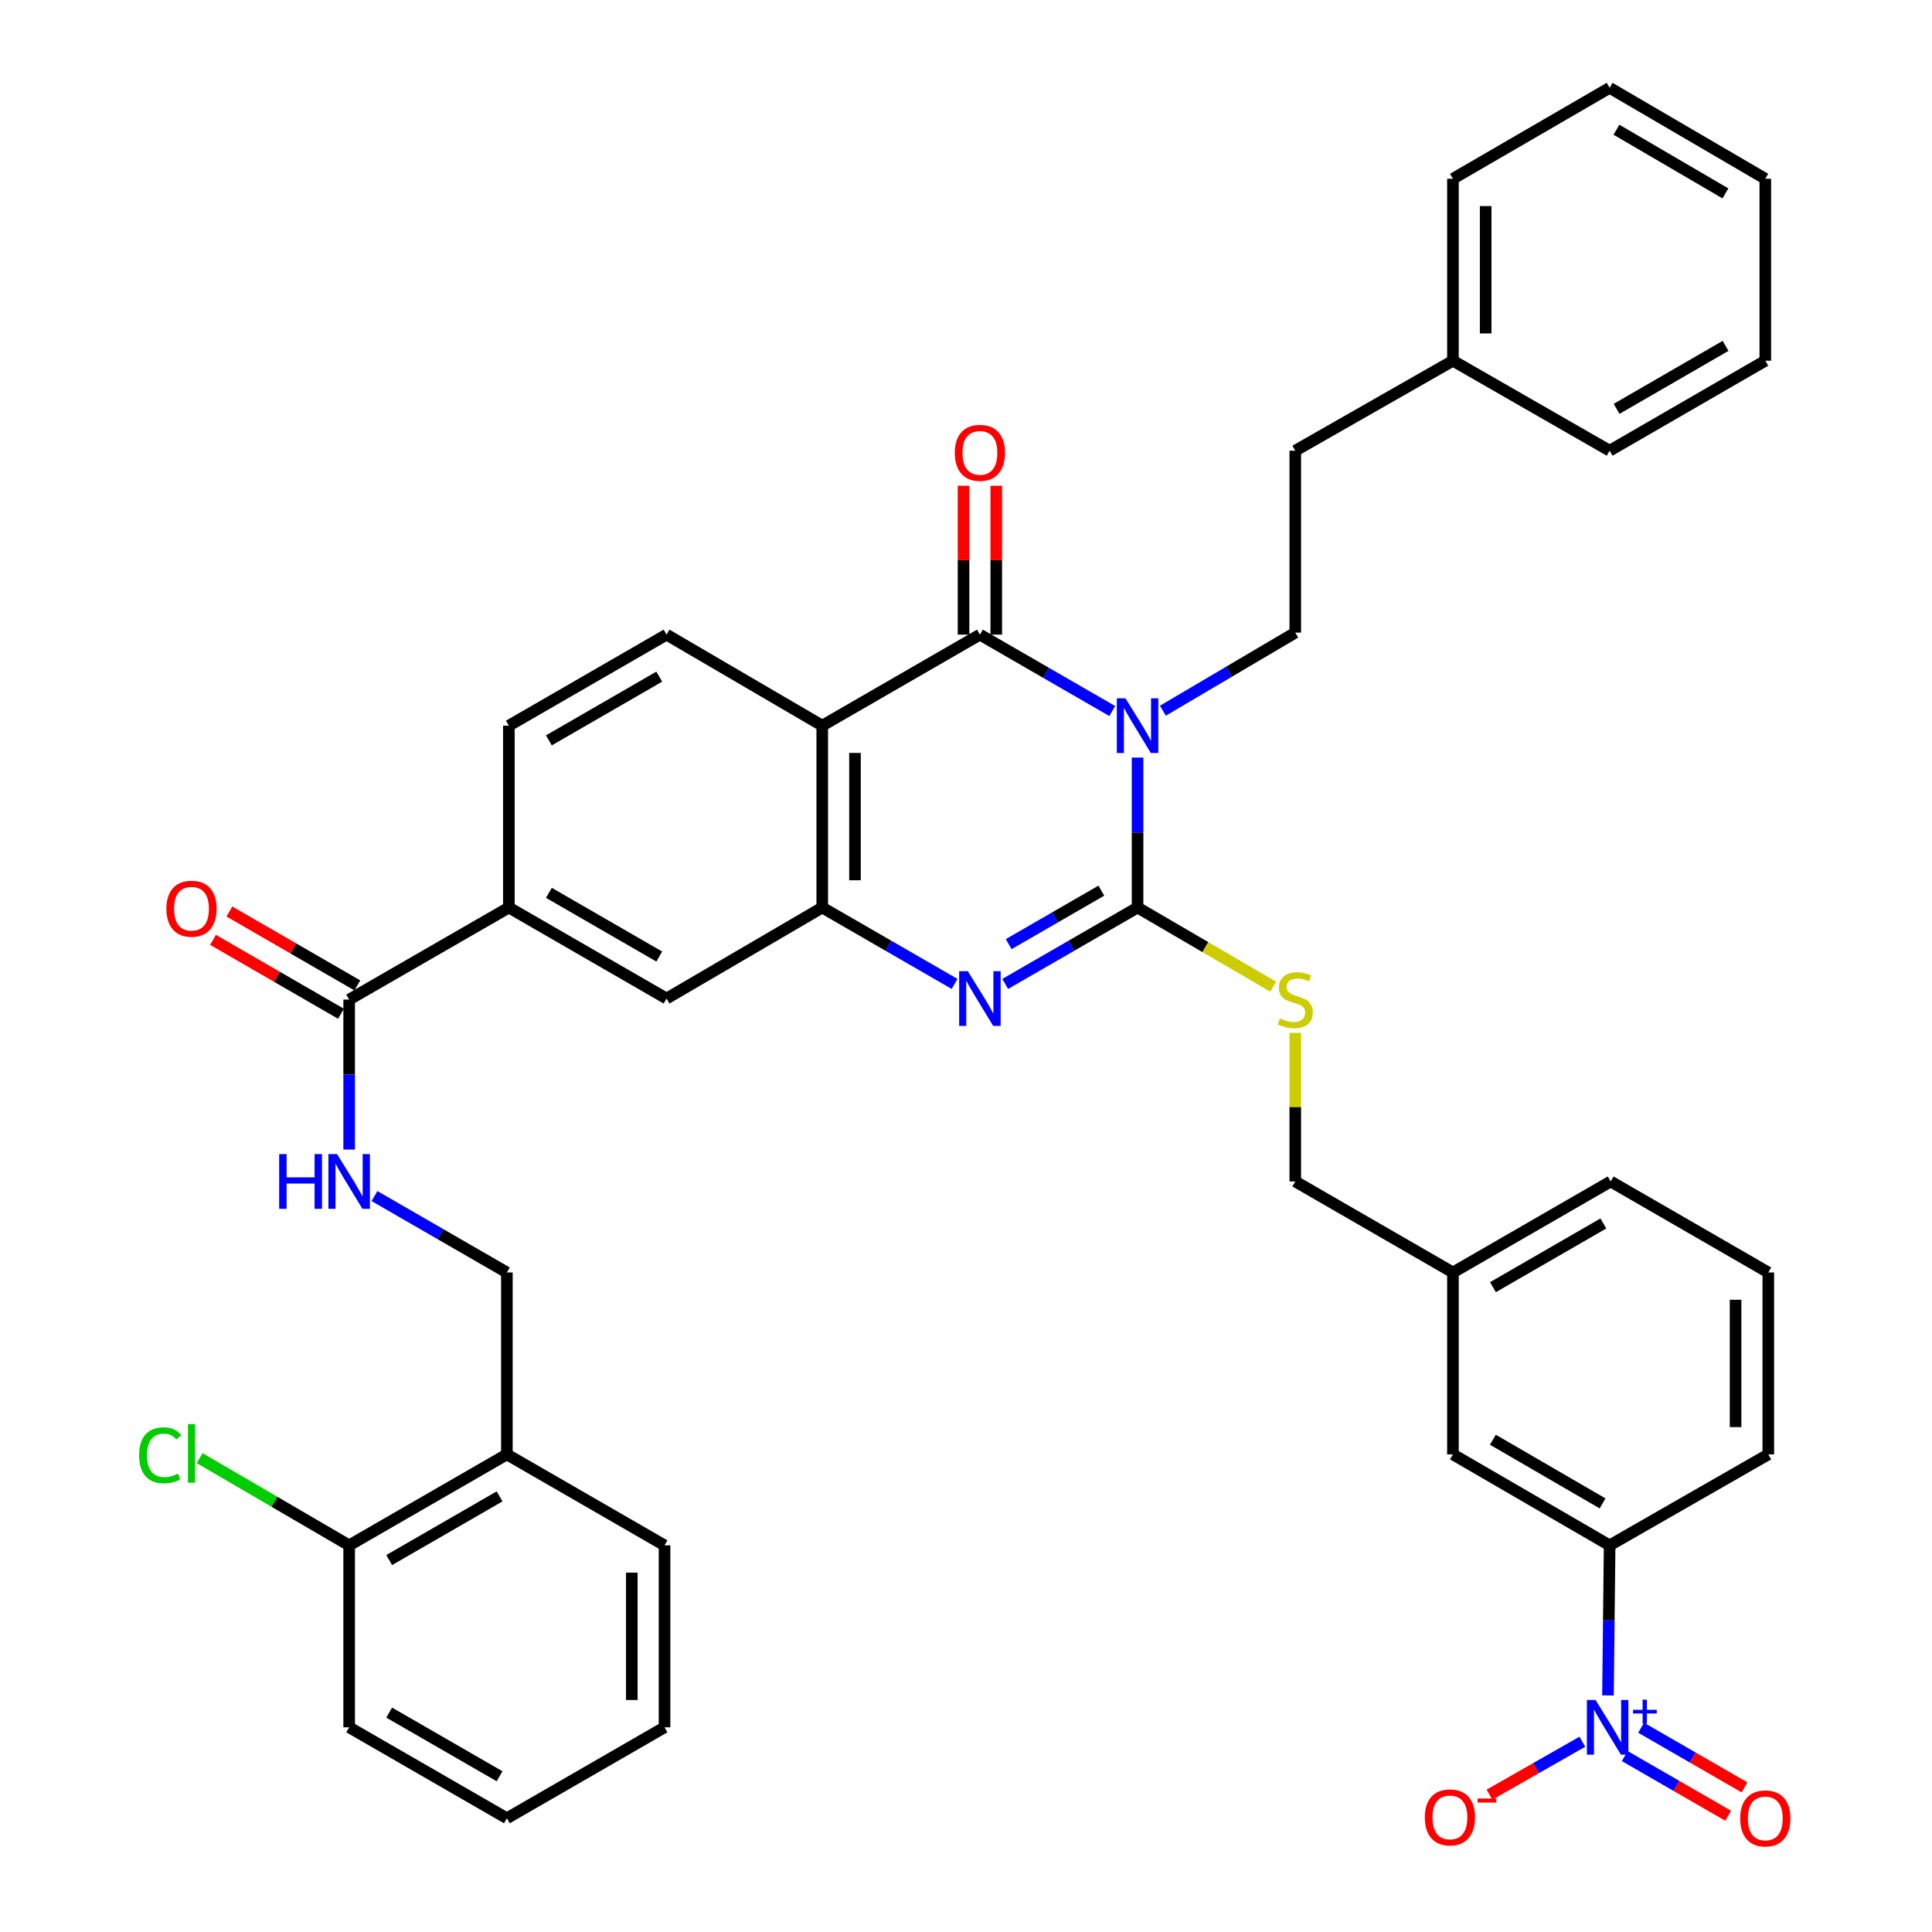 <?xml version='1.0' encoding='iso-8859-1'?>
<svg version='1.1' baseProfile='full'
              xmlns='http://www.w3.org/2000/svg'
                      xmlns:rdkit='http://www.rdkit.org/xml'
                      xmlns:xlink='http://www.w3.org/1999/xlink'
                  xml:space='preserve'
width='1000px' height='1000px' viewBox='0 0 1000 1000'>
<!-- END OF HEADER -->
<rect style='opacity:1.0;fill:#FFFFFF;stroke:none' width='1000' height='1000' x='0' y='0'> </rect>
<path class='bond-0' d='M 588.802,392.111 L 588.802,430.926' style='fill:none;fill-rule:evenodd;stroke:#0000FF;stroke-width:6px;stroke-linecap:butt;stroke-linejoin:miter;stroke-opacity:1' />
<path class='bond-0' d='M 588.802,430.926 L 588.802,469.74' style='fill:none;fill-rule:evenodd;stroke:#000000;stroke-width:6px;stroke-linecap:butt;stroke-linejoin:miter;stroke-opacity:1' />
<path class='bond-1' d='M 575.706,368.037 L 541.452,348.261' style='fill:none;fill-rule:evenodd;stroke:#0000FF;stroke-width:6px;stroke-linecap:butt;stroke-linejoin:miter;stroke-opacity:1' />
<path class='bond-1' d='M 541.452,348.261 L 507.198,328.484' style='fill:none;fill-rule:evenodd;stroke:#000000;stroke-width:6px;stroke-linecap:butt;stroke-linejoin:miter;stroke-opacity:1' />
<path class='bond-7' d='M 601.911,367.866 L 636.173,347.657' style='fill:none;fill-rule:evenodd;stroke:#0000FF;stroke-width:6px;stroke-linecap:butt;stroke-linejoin:miter;stroke-opacity:1' />
<path class='bond-7' d='M 636.173,347.657 L 670.434,327.449' style='fill:none;fill-rule:evenodd;stroke:#000000;stroke-width:6px;stroke-linecap:butt;stroke-linejoin:miter;stroke-opacity:1' />
<path class='bond-2' d='M 588.802,469.74 L 554.548,489.513' style='fill:none;fill-rule:evenodd;stroke:#000000;stroke-width:6px;stroke-linecap:butt;stroke-linejoin:miter;stroke-opacity:1' />
<path class='bond-2' d='M 554.548,489.513 L 520.294,509.285' style='fill:none;fill-rule:evenodd;stroke:#0000FF;stroke-width:6px;stroke-linecap:butt;stroke-linejoin:miter;stroke-opacity:1' />
<path class='bond-2' d='M 570.055,460.997 L 546.077,474.838' style='fill:none;fill-rule:evenodd;stroke:#000000;stroke-width:6px;stroke-linecap:butt;stroke-linejoin:miter;stroke-opacity:1' />
<path class='bond-2' d='M 546.077,474.838 L 522.099,488.679' style='fill:none;fill-rule:evenodd;stroke:#0000FF;stroke-width:6px;stroke-linecap:butt;stroke-linejoin:miter;stroke-opacity:1' />
<path class='bond-8' d='M 588.802,469.74 L 623.897,490.222' style='fill:none;fill-rule:evenodd;stroke:#000000;stroke-width:6px;stroke-linecap:butt;stroke-linejoin:miter;stroke-opacity:1' />
<path class='bond-8' d='M 623.897,490.222 L 658.991,510.703' style='fill:none;fill-rule:evenodd;stroke:#CCCC00;stroke-width:6px;stroke-linecap:butt;stroke-linejoin:miter;stroke-opacity:1' />
<path class='bond-3' d='M 507.198,328.484 L 425.594,375.598' style='fill:none;fill-rule:evenodd;stroke:#000000;stroke-width:6px;stroke-linecap:butt;stroke-linejoin:miter;stroke-opacity:1' />
<path class='bond-15' d='M 515.67,328.484 L 515.67,289.956' style='fill:none;fill-rule:evenodd;stroke:#000000;stroke-width:6px;stroke-linecap:butt;stroke-linejoin:miter;stroke-opacity:1' />
<path class='bond-15' d='M 515.67,289.956 L 515.67,251.428' style='fill:none;fill-rule:evenodd;stroke:#FF0000;stroke-width:6px;stroke-linecap:butt;stroke-linejoin:miter;stroke-opacity:1' />
<path class='bond-15' d='M 498.726,328.484 L 498.726,289.956' style='fill:none;fill-rule:evenodd;stroke:#000000;stroke-width:6px;stroke-linecap:butt;stroke-linejoin:miter;stroke-opacity:1' />
<path class='bond-15' d='M 498.726,289.956 L 498.726,251.428' style='fill:none;fill-rule:evenodd;stroke:#FF0000;stroke-width:6px;stroke-linecap:butt;stroke-linejoin:miter;stroke-opacity:1' />
<path class='bond-40' d='M 494.103,509.285 L 459.848,489.513' style='fill:none;fill-rule:evenodd;stroke:#0000FF;stroke-width:6px;stroke-linecap:butt;stroke-linejoin:miter;stroke-opacity:1' />
<path class='bond-40' d='M 459.848,489.513 L 425.594,469.74' style='fill:none;fill-rule:evenodd;stroke:#000000;stroke-width:6px;stroke-linecap:butt;stroke-linejoin:miter;stroke-opacity:1' />
<path class='bond-4' d='M 425.594,375.598 L 425.594,469.74' style='fill:none;fill-rule:evenodd;stroke:#000000;stroke-width:6px;stroke-linecap:butt;stroke-linejoin:miter;stroke-opacity:1' />
<path class='bond-4' d='M 442.538,389.719 L 442.538,455.619' style='fill:none;fill-rule:evenodd;stroke:#000000;stroke-width:6px;stroke-linecap:butt;stroke-linejoin:miter;stroke-opacity:1' />
<path class='bond-11' d='M 425.594,375.598 L 345.007,328.484' style='fill:none;fill-rule:evenodd;stroke:#000000;stroke-width:6px;stroke-linecap:butt;stroke-linejoin:miter;stroke-opacity:1' />
<path class='bond-10' d='M 425.594,469.74 L 345.007,516.844' style='fill:none;fill-rule:evenodd;stroke:#000000;stroke-width:6px;stroke-linecap:butt;stroke-linejoin:miter;stroke-opacity:1' />
<path class='bond-5' d='M 832.289,877.54 L 832.716,838.707' style='fill:none;fill-rule:evenodd;stroke:#0000FF;stroke-width:6px;stroke-linecap:butt;stroke-linejoin:miter;stroke-opacity:1' />
<path class='bond-5' d='M 832.716,838.707 L 833.143,799.874' style='fill:none;fill-rule:evenodd;stroke:#000000;stroke-width:6px;stroke-linecap:butt;stroke-linejoin:miter;stroke-opacity:1' />
<path class='bond-14' d='M 819.018,901.517 L 794.982,915.22' style='fill:none;fill-rule:evenodd;stroke:#0000FF;stroke-width:6px;stroke-linecap:butt;stroke-linejoin:miter;stroke-opacity:1' />
<path class='bond-14' d='M 794.982,915.22 L 770.945,928.924' style='fill:none;fill-rule:evenodd;stroke:#FF0000;stroke-width:6px;stroke-linecap:butt;stroke-linejoin:miter;stroke-opacity:1' />
<path class='bond-17' d='M 840.969,908.947 L 867.735,924.388' style='fill:none;fill-rule:evenodd;stroke:#0000FF;stroke-width:6px;stroke-linecap:butt;stroke-linejoin:miter;stroke-opacity:1' />
<path class='bond-17' d='M 867.735,924.388 L 894.501,939.828' style='fill:none;fill-rule:evenodd;stroke:#FF0000;stroke-width:6px;stroke-linecap:butt;stroke-linejoin:miter;stroke-opacity:1' />
<path class='bond-17' d='M 849.436,894.27 L 876.202,909.711' style='fill:none;fill-rule:evenodd;stroke:#0000FF;stroke-width:6px;stroke-linecap:butt;stroke-linejoin:miter;stroke-opacity:1' />
<path class='bond-17' d='M 876.202,909.711 L 902.968,925.152' style='fill:none;fill-rule:evenodd;stroke:#FF0000;stroke-width:6px;stroke-linecap:butt;stroke-linejoin:miter;stroke-opacity:1' />
<path class='bond-6' d='M 180.726,517.381 L 263.394,469.74' style='fill:none;fill-rule:evenodd;stroke:#000000;stroke-width:6px;stroke-linecap:butt;stroke-linejoin:miter;stroke-opacity:1' />
<path class='bond-13' d='M 180.726,517.381 L 180.726,556.195' style='fill:none;fill-rule:evenodd;stroke:#000000;stroke-width:6px;stroke-linecap:butt;stroke-linejoin:miter;stroke-opacity:1' />
<path class='bond-13' d='M 180.726,556.195 L 180.726,595.01' style='fill:none;fill-rule:evenodd;stroke:#0000FF;stroke-width:6px;stroke-linecap:butt;stroke-linejoin:miter;stroke-opacity:1' />
<path class='bond-21' d='M 184.962,510.044 L 151.838,490.92' style='fill:none;fill-rule:evenodd;stroke:#000000;stroke-width:6px;stroke-linecap:butt;stroke-linejoin:miter;stroke-opacity:1' />
<path class='bond-21' d='M 151.838,490.92 L 118.714,471.796' style='fill:none;fill-rule:evenodd;stroke:#FF0000;stroke-width:6px;stroke-linecap:butt;stroke-linejoin:miter;stroke-opacity:1' />
<path class='bond-21' d='M 176.49,524.718 L 143.366,505.594' style='fill:none;fill-rule:evenodd;stroke:#000000;stroke-width:6px;stroke-linecap:butt;stroke-linejoin:miter;stroke-opacity:1' />
<path class='bond-21' d='M 143.366,505.594 L 110.242,486.47' style='fill:none;fill-rule:evenodd;stroke:#FF0000;stroke-width:6px;stroke-linecap:butt;stroke-linejoin:miter;stroke-opacity:1' />
<path class='bond-24' d='M 670.434,327.449 L 670.434,233.278' style='fill:none;fill-rule:evenodd;stroke:#000000;stroke-width:6px;stroke-linecap:butt;stroke-linejoin:miter;stroke-opacity:1' />
<path class='bond-23' d='M 670.434,534.615 L 670.434,573.069' style='fill:none;fill-rule:evenodd;stroke:#CCCC00;stroke-width:6px;stroke-linecap:butt;stroke-linejoin:miter;stroke-opacity:1' />
<path class='bond-23' d='M 670.434,573.069 L 670.434,611.523' style='fill:none;fill-rule:evenodd;stroke:#000000;stroke-width:6px;stroke-linecap:butt;stroke-linejoin:miter;stroke-opacity:1' />
<path class='bond-9' d='M 833.143,799.874 L 752.038,752.789' style='fill:none;fill-rule:evenodd;stroke:#000000;stroke-width:6px;stroke-linecap:butt;stroke-linejoin:miter;stroke-opacity:1' />
<path class='bond-9' d='M 829.484,778.158 L 772.711,745.198' style='fill:none;fill-rule:evenodd;stroke:#000000;stroke-width:6px;stroke-linecap:butt;stroke-linejoin:miter;stroke-opacity:1' />
<path class='bond-43' d='M 833.143,799.874 L 915.274,752.789' style='fill:none;fill-rule:evenodd;stroke:#000000;stroke-width:6px;stroke-linecap:butt;stroke-linejoin:miter;stroke-opacity:1' />
<path class='bond-41' d='M 345.007,516.844 L 263.394,469.74' style='fill:none;fill-rule:evenodd;stroke:#000000;stroke-width:6px;stroke-linecap:butt;stroke-linejoin:miter;stroke-opacity:1' />
<path class='bond-41' d='M 341.235,495.104 L 284.106,462.131' style='fill:none;fill-rule:evenodd;stroke:#000000;stroke-width:6px;stroke-linecap:butt;stroke-linejoin:miter;stroke-opacity:1' />
<path class='bond-19' d='M 345.007,328.484 L 263.394,375.598' style='fill:none;fill-rule:evenodd;stroke:#000000;stroke-width:6px;stroke-linecap:butt;stroke-linejoin:miter;stroke-opacity:1' />
<path class='bond-19' d='M 341.236,350.226 L 284.107,383.205' style='fill:none;fill-rule:evenodd;stroke:#000000;stroke-width:6px;stroke-linecap:butt;stroke-linejoin:miter;stroke-opacity:1' />
<path class='bond-12' d='M 263.394,469.74 L 263.394,375.598' style='fill:none;fill-rule:evenodd;stroke:#000000;stroke-width:6px;stroke-linecap:butt;stroke-linejoin:miter;stroke-opacity:1' />
<path class='bond-18' d='M 193.822,619.08 L 228.09,638.854' style='fill:none;fill-rule:evenodd;stroke:#0000FF;stroke-width:6px;stroke-linecap:butt;stroke-linejoin:miter;stroke-opacity:1' />
<path class='bond-18' d='M 228.09,638.854 L 262.358,658.628' style='fill:none;fill-rule:evenodd;stroke:#000000;stroke-width:6px;stroke-linecap:butt;stroke-linejoin:miter;stroke-opacity:1' />
<path class='bond-16' d='M 262.358,752.789 L 262.358,658.628' style='fill:none;fill-rule:evenodd;stroke:#000000;stroke-width:6px;stroke-linecap:butt;stroke-linejoin:miter;stroke-opacity:1' />
<path class='bond-22' d='M 262.358,752.789 L 180.726,799.874' style='fill:none;fill-rule:evenodd;stroke:#000000;stroke-width:6px;stroke-linecap:butt;stroke-linejoin:miter;stroke-opacity:1' />
<path class='bond-22' d='M 258.579,774.529 L 201.437,807.489' style='fill:none;fill-rule:evenodd;stroke:#000000;stroke-width:6px;stroke-linecap:butt;stroke-linejoin:miter;stroke-opacity:1' />
<path class='bond-30' d='M 262.358,752.789 L 343.962,799.874' style='fill:none;fill-rule:evenodd;stroke:#000000;stroke-width:6px;stroke-linecap:butt;stroke-linejoin:miter;stroke-opacity:1' />
<path class='bond-20' d='M 752.038,752.789 L 752.038,658.628' style='fill:none;fill-rule:evenodd;stroke:#000000;stroke-width:6px;stroke-linecap:butt;stroke-linejoin:miter;stroke-opacity:1' />
<path class='bond-26' d='M 180.726,799.874 L 142.025,777.298' style='fill:none;fill-rule:evenodd;stroke:#000000;stroke-width:6px;stroke-linecap:butt;stroke-linejoin:miter;stroke-opacity:1' />
<path class='bond-26' d='M 142.025,777.298 L 103.324,754.722' style='fill:none;fill-rule:evenodd;stroke:#00CC00;stroke-width:6px;stroke-linecap:butt;stroke-linejoin:miter;stroke-opacity:1' />
<path class='bond-31' d='M 180.726,799.874 L 180.726,894.054' style='fill:none;fill-rule:evenodd;stroke:#000000;stroke-width:6px;stroke-linecap:butt;stroke-linejoin:miter;stroke-opacity:1' />
<path class='bond-25' d='M 670.434,611.523 L 752.038,658.628' style='fill:none;fill-rule:evenodd;stroke:#000000;stroke-width:6px;stroke-linecap:butt;stroke-linejoin:miter;stroke-opacity:1' />
<path class='bond-27' d='M 670.434,233.278 L 752.038,186.711' style='fill:none;fill-rule:evenodd;stroke:#000000;stroke-width:6px;stroke-linecap:butt;stroke-linejoin:miter;stroke-opacity:1' />
<path class='bond-32' d='M 752.038,658.628 L 833.67,611.523' style='fill:none;fill-rule:evenodd;stroke:#000000;stroke-width:6px;stroke-linecap:butt;stroke-linejoin:miter;stroke-opacity:1' />
<path class='bond-32' d='M 772.751,666.238 L 829.894,633.265' style='fill:none;fill-rule:evenodd;stroke:#000000;stroke-width:6px;stroke-linecap:butt;stroke-linejoin:miter;stroke-opacity:1' />
<path class='bond-33' d='M 752.038,186.711 L 752.038,92.531' style='fill:none;fill-rule:evenodd;stroke:#000000;stroke-width:6px;stroke-linecap:butt;stroke-linejoin:miter;stroke-opacity:1' />
<path class='bond-33' d='M 768.982,172.584 L 768.982,106.657' style='fill:none;fill-rule:evenodd;stroke:#000000;stroke-width:6px;stroke-linecap:butt;stroke-linejoin:miter;stroke-opacity:1' />
<path class='bond-34' d='M 752.038,186.711 L 833.143,233.278' style='fill:none;fill-rule:evenodd;stroke:#000000;stroke-width:6px;stroke-linecap:butt;stroke-linejoin:miter;stroke-opacity:1' />
<path class='bond-28' d='M 915.274,752.789 L 915.274,658.628' style='fill:none;fill-rule:evenodd;stroke:#000000;stroke-width:6px;stroke-linecap:butt;stroke-linejoin:miter;stroke-opacity:1' />
<path class='bond-28' d='M 898.33,738.665 L 898.33,672.752' style='fill:none;fill-rule:evenodd;stroke:#000000;stroke-width:6px;stroke-linecap:butt;stroke-linejoin:miter;stroke-opacity:1' />
<path class='bond-29' d='M 915.274,658.628 L 833.67,611.523' style='fill:none;fill-rule:evenodd;stroke:#000000;stroke-width:6px;stroke-linecap:butt;stroke-linejoin:miter;stroke-opacity:1' />
<path class='bond-35' d='M 343.962,799.874 L 343.962,894.054' style='fill:none;fill-rule:evenodd;stroke:#000000;stroke-width:6px;stroke-linecap:butt;stroke-linejoin:miter;stroke-opacity:1' />
<path class='bond-35' d='M 327.018,814.001 L 327.018,879.927' style='fill:none;fill-rule:evenodd;stroke:#000000;stroke-width:6px;stroke-linecap:butt;stroke-linejoin:miter;stroke-opacity:1' />
<path class='bond-44' d='M 180.726,894.054 L 262.358,941.13' style='fill:none;fill-rule:evenodd;stroke:#000000;stroke-width:6px;stroke-linecap:butt;stroke-linejoin:miter;stroke-opacity:1' />
<path class='bond-44' d='M 201.435,886.438 L 258.578,919.391' style='fill:none;fill-rule:evenodd;stroke:#000000;stroke-width:6px;stroke-linecap:butt;stroke-linejoin:miter;stroke-opacity:1' />
<path class='bond-38' d='M 752.038,92.531 L 833.143,45.455' style='fill:none;fill-rule:evenodd;stroke:#000000;stroke-width:6px;stroke-linecap:butt;stroke-linejoin:miter;stroke-opacity:1' />
<path class='bond-37' d='M 833.143,233.278 L 913.712,186.711' style='fill:none;fill-rule:evenodd;stroke:#000000;stroke-width:6px;stroke-linecap:butt;stroke-linejoin:miter;stroke-opacity:1' />
<path class='bond-37' d='M 836.749,211.623 L 893.147,179.026' style='fill:none;fill-rule:evenodd;stroke:#000000;stroke-width:6px;stroke-linecap:butt;stroke-linejoin:miter;stroke-opacity:1' />
<path class='bond-36' d='M 343.962,894.054 L 262.358,941.13' style='fill:none;fill-rule:evenodd;stroke:#000000;stroke-width:6px;stroke-linecap:butt;stroke-linejoin:miter;stroke-opacity:1' />
<path class='bond-39' d='M 913.712,186.711 L 913.712,92.531' style='fill:none;fill-rule:evenodd;stroke:#000000;stroke-width:6px;stroke-linecap:butt;stroke-linejoin:miter;stroke-opacity:1' />
<path class='bond-42' d='M 833.143,45.455 L 913.712,92.531' style='fill:none;fill-rule:evenodd;stroke:#000000;stroke-width:6px;stroke-linecap:butt;stroke-linejoin:miter;stroke-opacity:1' />
<path class='bond-42' d='M 836.68,67.146 L 893.078,100.099' style='fill:none;fill-rule:evenodd;stroke:#000000;stroke-width:6px;stroke-linecap:butt;stroke-linejoin:miter;stroke-opacity:1' />
<path  class='atom-0' d='M 582.542 361.438
L 591.822 376.438
Q 592.742 377.918, 594.222 380.598
Q 595.702 383.278, 595.782 383.438
L 595.782 361.438
L 599.542 361.438
L 599.542 389.758
L 595.662 389.758
L 585.702 373.358
Q 584.542 371.438, 583.302 369.238
Q 582.102 367.038, 581.742 366.358
L 581.742 389.758
L 578.062 389.758
L 578.062 361.438
L 582.542 361.438
' fill='#0000FF'/>
<path  class='atom-3' d='M 500.938 502.684
L 510.218 517.684
Q 511.138 519.164, 512.618 521.844
Q 514.098 524.524, 514.178 524.684
L 514.178 502.684
L 517.938 502.684
L 517.938 531.004
L 514.058 531.004
L 504.098 514.604
Q 502.938 512.684, 501.698 510.484
Q 500.498 508.284, 500.138 507.604
L 500.138 531.004
L 496.458 531.004
L 496.458 502.684
L 500.938 502.684
' fill='#0000FF'/>
<path  class='atom-6' d='M 825.848 879.894
L 835.128 894.894
Q 836.048 896.374, 837.528 899.054
Q 839.008 901.734, 839.088 901.894
L 839.088 879.894
L 842.848 879.894
L 842.848 908.214
L 838.968 908.214
L 829.008 891.814
Q 827.848 889.894, 826.608 887.694
Q 825.408 885.494, 825.048 884.814
L 825.048 908.214
L 821.368 908.214
L 821.368 879.894
L 825.848 879.894
' fill='#0000FF'/>
<path  class='atom-6' d='M 845.224 884.999
L 850.213 884.999
L 850.213 879.745
L 852.431 879.745
L 852.431 884.999
L 857.552 884.999
L 857.552 886.9
L 852.431 886.9
L 852.431 892.18
L 850.213 892.18
L 850.213 886.9
L 845.224 886.9
L 845.224 884.999
' fill='#0000FF'/>
<path  class='atom-9' d='M 662.434 527.101
Q 662.754 527.221, 664.074 527.781
Q 665.394 528.341, 666.834 528.701
Q 668.314 529.021, 669.754 529.021
Q 672.434 529.021, 673.994 527.741
Q 675.554 526.421, 675.554 524.141
Q 675.554 522.581, 674.754 521.621
Q 673.994 520.661, 672.794 520.141
Q 671.594 519.621, 669.594 519.021
Q 667.074 518.261, 665.554 517.541
Q 664.074 516.821, 662.994 515.301
Q 661.954 513.781, 661.954 511.221
Q 661.954 507.661, 664.354 505.461
Q 666.794 503.261, 671.594 503.261
Q 674.874 503.261, 678.594 504.821
L 677.674 507.901
Q 674.274 506.501, 671.714 506.501
Q 668.954 506.501, 667.434 507.661
Q 665.914 508.781, 665.954 510.741
Q 665.954 512.261, 666.714 513.181
Q 667.514 514.101, 668.634 514.621
Q 669.794 515.141, 671.714 515.741
Q 674.274 516.541, 675.794 517.341
Q 677.314 518.141, 678.394 519.781
Q 679.514 521.381, 679.514 524.141
Q 679.514 528.061, 676.874 530.181
Q 674.274 532.261, 669.914 532.261
Q 667.394 532.261, 665.474 531.701
Q 663.594 531.181, 661.354 530.261
L 662.434 527.101
' fill='#CCCC00'/>
<path  class='atom-14' d='M 144.506 597.363
L 148.346 597.363
L 148.346 609.403
L 162.826 609.403
L 162.826 597.363
L 166.666 597.363
L 166.666 625.683
L 162.826 625.683
L 162.826 612.603
L 148.346 612.603
L 148.346 625.683
L 144.506 625.683
L 144.506 597.363
' fill='#0000FF'/>
<path  class='atom-14' d='M 174.466 597.363
L 183.746 612.363
Q 184.666 613.843, 186.146 616.523
Q 187.626 619.203, 187.706 619.363
L 187.706 597.363
L 191.466 597.363
L 191.466 625.683
L 187.586 625.683
L 177.626 609.283
Q 176.466 607.363, 175.226 605.163
Q 174.026 602.963, 173.666 602.283
L 173.666 625.683
L 169.986 625.683
L 169.986 597.363
L 174.466 597.363
' fill='#0000FF'/>
<path  class='atom-15' d='M 737.475 940.674
Q 737.475 933.874, 740.835 930.074
Q 744.195 926.274, 750.475 926.274
Q 756.755 926.274, 760.115 930.074
Q 763.475 933.874, 763.475 940.674
Q 763.475 947.554, 760.075 951.474
Q 756.675 955.354, 750.475 955.354
Q 744.235 955.354, 740.835 951.474
Q 737.475 947.594, 737.475 940.674
M 750.475 952.154
Q 754.795 952.154, 757.115 949.274
Q 759.475 946.354, 759.475 940.674
Q 759.475 935.114, 757.115 932.314
Q 754.795 929.474, 750.475 929.474
Q 746.155 929.474, 743.795 932.274
Q 741.475 935.074, 741.475 940.674
Q 741.475 946.394, 743.795 949.274
Q 746.155 952.154, 750.475 952.154
' fill='#FF0000'/>
<path  class='atom-15' d='M 764.795 930.896
L 774.484 930.896
L 774.484 933.008
L 764.795 933.008
L 764.795 930.896
' fill='#FF0000'/>
<path  class='atom-16' d='M 494.198 234.394
Q 494.198 227.594, 497.558 223.794
Q 500.918 219.994, 507.198 219.994
Q 513.478 219.994, 516.838 223.794
Q 520.198 227.594, 520.198 234.394
Q 520.198 241.274, 516.798 245.194
Q 513.398 249.074, 507.198 249.074
Q 500.958 249.074, 497.558 245.194
Q 494.198 241.314, 494.198 234.394
M 507.198 245.874
Q 511.518 245.874, 513.838 242.994
Q 516.198 240.074, 516.198 234.394
Q 516.198 228.834, 513.838 226.034
Q 511.518 223.194, 507.198 223.194
Q 502.878 223.194, 500.518 225.994
Q 498.198 228.794, 498.198 234.394
Q 498.198 240.114, 500.518 242.994
Q 502.878 245.874, 507.198 245.874
' fill='#FF0000'/>
<path  class='atom-18' d='M 900.712 941.21
Q 900.712 934.41, 904.072 930.61
Q 907.432 926.81, 913.712 926.81
Q 919.992 926.81, 923.352 930.61
Q 926.712 934.41, 926.712 941.21
Q 926.712 948.09, 923.312 952.01
Q 919.912 955.89, 913.712 955.89
Q 907.472 955.89, 904.072 952.01
Q 900.712 948.13, 900.712 941.21
M 913.712 952.69
Q 918.032 952.69, 920.352 949.81
Q 922.712 946.89, 922.712 941.21
Q 922.712 935.65, 920.352 932.85
Q 918.032 930.01, 913.712 930.01
Q 909.392 930.01, 907.032 932.81
Q 904.712 935.61, 904.712 941.21
Q 904.712 946.93, 907.032 949.81
Q 909.392 952.69, 913.712 952.69
' fill='#FF0000'/>
<path  class='atom-22' d='M 86.122 470.347
Q 86.122 463.547, 89.482 459.747
Q 92.842 455.947, 99.122 455.947
Q 105.402 455.947, 108.762 459.747
Q 112.122 463.547, 112.122 470.347
Q 112.122 477.227, 108.722 481.147
Q 105.322 485.027, 99.122 485.027
Q 92.882 485.027, 89.482 481.147
Q 86.122 477.267, 86.122 470.347
M 99.122 481.827
Q 103.442 481.827, 105.762 478.947
Q 108.122 476.027, 108.122 470.347
Q 108.122 464.787, 105.762 461.987
Q 103.442 459.147, 99.122 459.147
Q 94.802 459.147, 92.442 461.947
Q 90.122 464.747, 90.122 470.347
Q 90.122 476.067, 92.442 478.947
Q 94.802 481.827, 99.122 481.827
' fill='#FF0000'/>
<path  class='atom-27' d='M 72.002 753.251
Q 72.002 746.211, 75.282 742.531
Q 78.602 738.811, 84.882 738.811
Q 90.722 738.811, 93.842 742.931
L 91.202 745.091
Q 88.922 742.091, 84.882 742.091
Q 80.602 742.091, 78.322 744.971
Q 76.082 747.811, 76.082 753.251
Q 76.082 758.851, 78.402 761.731
Q 80.762 764.611, 85.322 764.611
Q 88.442 764.611, 92.082 762.731
L 93.202 765.731
Q 91.722 766.691, 89.482 767.251
Q 87.242 767.811, 84.762 767.811
Q 78.602 767.811, 75.282 764.051
Q 72.002 760.291, 72.002 753.251
' fill='#00CC00'/>
<path  class='atom-27' d='M 97.282 737.091
L 100.962 737.091
L 100.962 767.451
L 97.282 767.451
L 97.282 737.091
' fill='#00CC00'/>
</svg>
